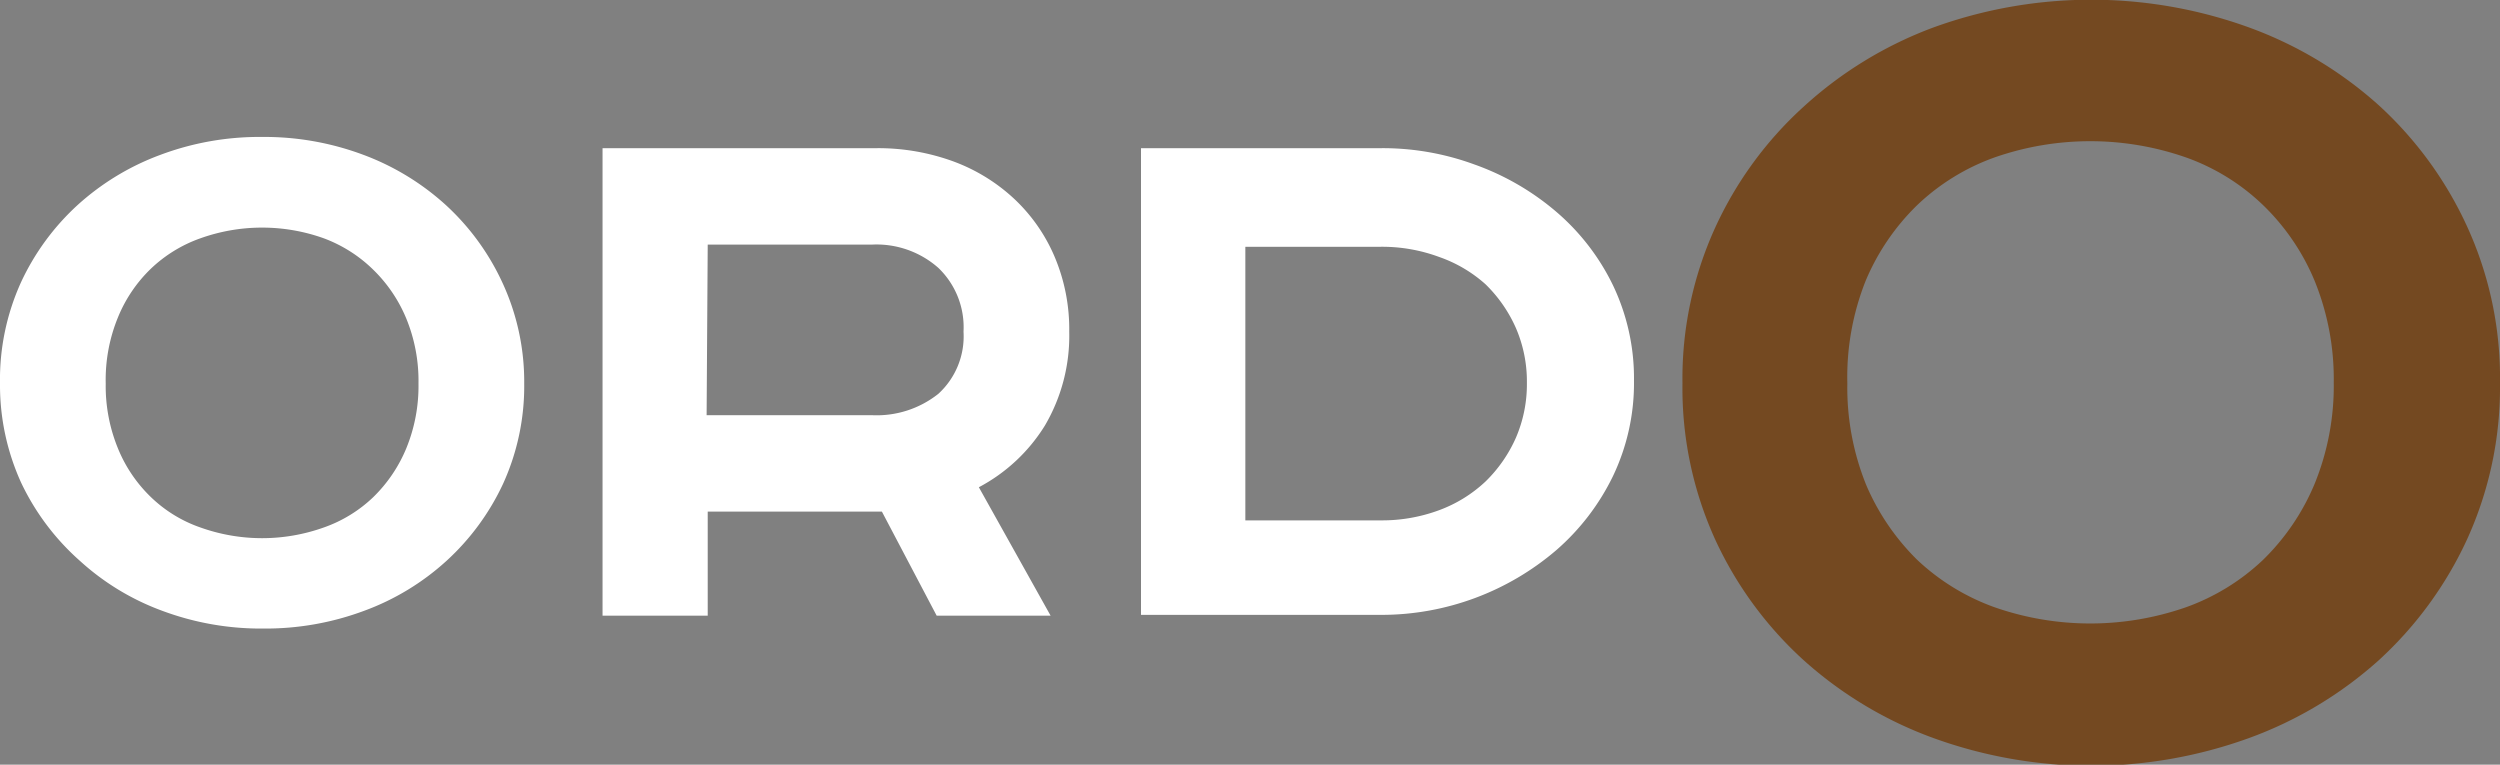 <svg xmlns="http://www.w3.org/2000/svg" viewBox="0 0 91.28 27.92"><rect x="0" y="0" width="91.28" height="27.92" fill="#808080" stroke="none"/><g id="Layer_2" data-name="Layer 2"><g id="Laag_1" data-name="Laag 1"><path d="M91.28 14a13.37 13.37 0 01-1.21 5.71 13.8 13.8 0 01-3.22 4.4 14.5 14.5 0 01-4.74 2.84 16.9 16.9 0 01-11.51 0 14.5 14.5 0 01-4.74-2.84 13.68 13.68 0 01-3.23-4.4 13.36 13.36 0 01-1.2-5.71 13.29 13.29 0 011.2-5.7 13.61 13.61 0 013.23-4.41A14.5 14.5 0 0170.6 1a16.9 16.9 0 0111.51 0 14.5 14.5 0 014.74 2.84 13.73 13.73 0 013.22 4.41A13.29 13.29 0 0191.28 14zm-23.83 0a9.47 9.47 0 00.69 3.71A8.53 8.53 0 0070 20.44a8.1 8.1 0 002.82 1.73 10.6 10.6 0 007 0 8 8 0 002.81-1.73 8.38 8.38 0 001.88-2.77 9.47 9.47 0 00.7-3.71 9.51 9.51 0 00-.7-3.71 8.24 8.24 0 00-1.88-2.76 7.85 7.85 0 00-2.81-1.74 10.6 10.6 0 00-7 0A8 8 0 0070 7.49a8.38 8.38 0 00-1.88 2.76 9.51 9.51 0 00-.67 3.75z" fill="#744921"/><path d="M19.14 14a8.6 8.6 0 01-.77 3.66 8.89 8.89 0 01-2.07 2.82 9.12 9.12 0 01-3 1.82 10.31 10.31 0 01-3.69.65 10.31 10.31 0 01-3.69-.65 9.12 9.12 0 01-3-1.82 8.89 8.89 0 01-2.15-2.86A8.6 8.6 0 010 14a8.6 8.6 0 01.77-3.7 8.89 8.89 0 012.07-2.82 9.29 9.29 0 013-1.82A10.31 10.31 0 019.57 5a10.31 10.31 0 013.69.65 9.29 9.29 0 013 1.82 8.89 8.89 0 012.07 2.82 8.6 8.6 0 01.81 3.71zM3.86 14a6 6 0 00.45 2.38 5.18 5.18 0 001.2 1.77 4.92 4.92 0 001.81 1.11 6.69 6.69 0 004.5 0 5 5 0 001.81-1.11 5.33 5.33 0 001.2-1.77 6 6 0 00.45-2.38 6 6 0 00-.45-2.38 5.33 5.33 0 00-1.2-1.77 5.14 5.14 0 00-1.81-1.15 6.69 6.69 0 00-4.5 0 5.05 5.05 0 00-1.81 1.11 5.18 5.18 0 00-1.2 1.77A6 6 0 003.86 14zM32 5.41a8 8 0 012.8.48 6.61 6.61 0 012.22 1.36 6.24 6.24 0 011.48 2.11 6.78 6.78 0 01.54 2.75 6.47 6.47 0 01-.89 3.43 6.29 6.29 0 01-2.41 2.25l2.62 4.69H34.2l-2-3.8h-6.36v3.8H22V5.41zm-6.2 9.75h6.05a3.62 3.62 0 002.41-.78 2.84 2.84 0 00.92-2.27 3 3 0 00-.92-2.33 3.41 3.41 0 00-2.41-.85h-6.01zm24.61-9.75a9.71 9.71 0 013.41.59 9.48 9.48 0 013 1.73 8.28 8.28 0 012.07 2.68 7.87 7.87 0 01.77 3.49 7.87 7.87 0 01-.77 3.49 8.47 8.47 0 01-2.07 2.7 9.81 9.81 0 01-6.36 2.36h-8.8V5.41zM45.47 19h4.94a6 6 0 002.13-.37 5 5 0 001.7-1.05 5.11 5.11 0 001.11-1.6 4.94 4.94 0 00.4-2 4.92 4.92 0 00-.4-2 5.11 5.11 0 00-1.11-1.6 5 5 0 00-1.7-1 6 6 0 00-2.13-.37h-4.94z" fill="#fff"/></g></g></svg>